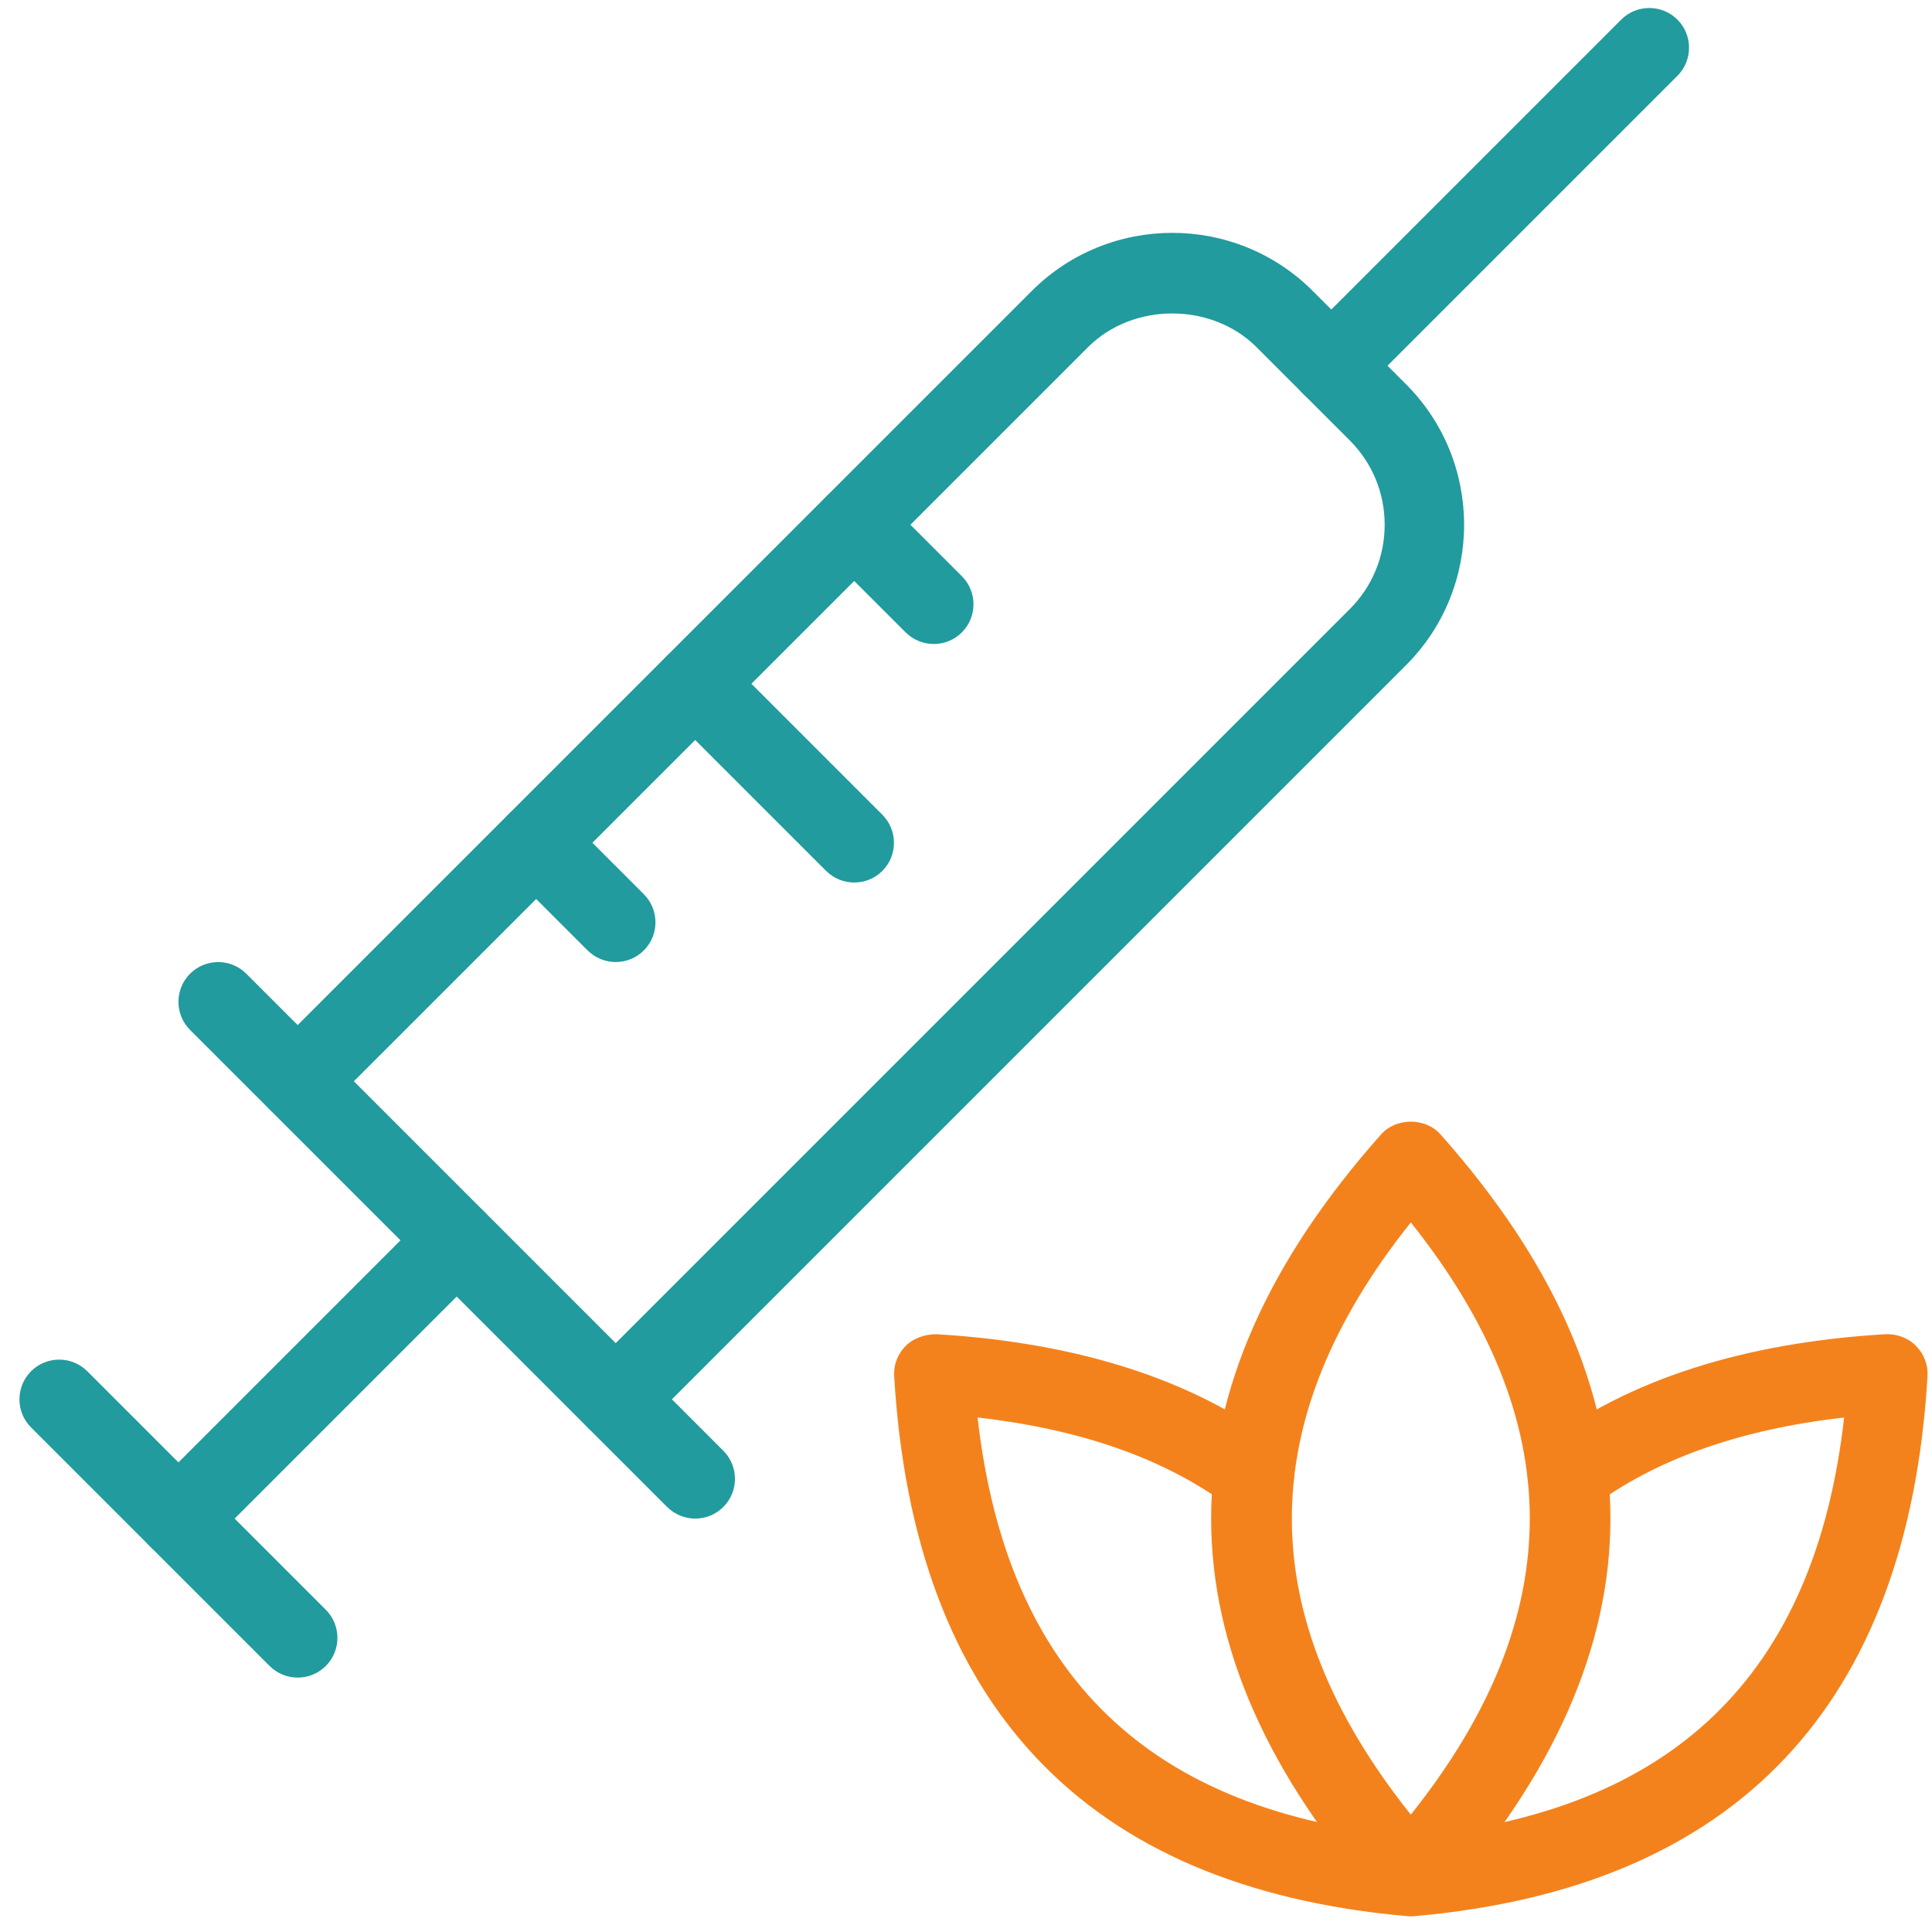 <?xml version="1.0" encoding="UTF-8"?>
<svg xmlns="http://www.w3.org/2000/svg" width="81" height="81" viewBox="0 0 81 81" fill="none">
  <g clip-path="url(#clip0_2187_158)">
    <path d="M29.149 63.667C28.723 63.667 28.296 63.503 27.969 63.18L7.969 43.18C7.319 42.53 7.319 41.473 7.969 40.823C8.619 40.173 9.676 40.173 10.326 40.823L30.326 60.823C30.976 61.473 30.976 62.53 30.326 63.18C30.003 63.503 29.576 63.667 29.149 63.667Z" fill="#219B9D"></path>
    <path d="M55.816 17C55.389 17 54.963 16.837 54.636 16.513C53.986 15.863 53.986 14.807 54.636 14.157L67.969 0.823C68.619 0.173 69.676 0.173 70.326 0.823C70.976 1.473 70.976 2.53 70.326 3.18L56.993 16.513C56.669 16.837 56.243 17 55.816 17Z" fill="#219B9D"></path>
    <path d="M25.816 60.334C25.389 60.334 24.963 60.17 24.636 59.847C23.986 59.197 23.986 58.14 24.636 57.49L56.589 25.537C57.533 24.593 58.053 23.337 58.053 22C58.053 20.663 57.533 19.41 56.589 18.463L52.683 14.557C50.796 12.67 47.499 12.67 45.613 14.557L13.659 46.51C13.009 47.16 11.953 47.16 11.303 46.51C10.653 45.86 10.653 44.803 11.303 44.154L43.256 12.2C46.506 8.95 51.793 8.95 55.039 12.2L58.946 16.107C62.196 19.357 62.196 24.643 58.946 27.89L26.993 59.843C26.669 60.17 26.243 60.334 25.816 60.334Z" fill="#219B9D"></path>
    <path d="M7.483 65.333C7.056 65.333 6.629 65.17 6.303 64.847C5.653 64.197 5.653 63.14 6.303 62.49L17.969 50.823C18.619 50.173 19.676 50.173 20.326 50.823C20.976 51.473 20.976 52.53 20.326 53.18L8.659 64.847C8.336 65.17 7.909 65.333 7.483 65.333Z" fill="#219B9D"></path>
    <path d="M12.483 70.334C12.056 70.334 11.629 70.17 11.303 69.847L1.303 59.847C0.653 59.197 0.653 58.14 1.303 57.49C1.953 56.84 3.009 56.84 3.659 57.49L13.659 67.49C14.309 68.14 14.309 69.197 13.659 69.847C13.336 70.17 12.909 70.334 12.483 70.334Z" fill="#219B9D"></path>
    <path d="M39.149 27C38.723 27 38.296 26.837 37.969 26.513L34.636 23.18C33.986 22.53 33.986 21.473 34.636 20.823C35.286 20.173 36.343 20.173 36.993 20.823L40.326 24.157C40.976 24.807 40.976 25.863 40.326 26.513C40.003 26.837 39.576 27 39.149 27Z" fill="#219B9D"></path>
    <path d="M35.816 37C35.389 37 34.962 36.837 34.636 36.514L27.969 29.847C27.319 29.197 27.319 28.14 27.969 27.49C28.619 26.84 29.676 26.84 30.326 27.49L36.992 34.157C37.642 34.807 37.642 35.864 36.992 36.514C36.669 36.837 36.242 37 35.816 37Z" fill="#219B9D"></path>
    <path d="M25.816 40.334C25.389 40.334 24.963 40.17 24.636 39.847L21.303 36.514C20.653 35.864 20.653 34.807 21.303 34.157C21.953 33.507 23.009 33.507 23.659 34.157L26.993 37.49C27.643 38.14 27.643 39.197 26.993 39.847C26.669 40.17 26.243 40.334 25.816 40.334Z" fill="#219B9D"></path>
    <path d="M59.149 80.334C58.673 80.334 58.219 80.13 57.903 79.773C48.403 69.087 48.403 58.247 57.903 47.56C58.533 46.847 59.763 46.847 60.393 47.56C69.893 58.247 69.893 69.087 60.393 79.773C60.079 80.13 59.626 80.334 59.149 80.334ZM59.149 51.25C52.499 59.59 52.499 67.74 59.149 76.08C65.799 67.743 65.799 59.59 59.149 51.25Z" fill="#F4821C"></path>
    <path d="M59.053 80.333C59.003 80.333 58.953 80.333 58.903 80.327C45.513 79.113 38.309 71.5 37.489 57.7C37.459 57.223 37.636 56.76 37.976 56.423C38.316 56.087 38.803 55.937 39.253 55.937C45.179 56.29 50.003 57.837 53.589 60.533C54.326 61.087 54.473 62.13 53.919 62.867C53.366 63.6 52.323 63.753 51.586 63.197C48.916 61.187 45.356 59.923 40.986 59.43C42.213 70.253 48.189 76.01 59.206 77.007C60.123 77.09 60.799 77.9 60.716 78.817C60.633 79.683 59.906 80.333 59.053 80.333Z" fill="#F4821C"></path>
    <path d="M59.246 80.334C58.392 80.334 57.666 79.684 57.586 78.817C57.502 77.9 58.179 77.09 59.096 77.007C70.112 76.01 76.093 70.254 77.316 59.43C72.942 59.924 69.386 61.19 66.716 63.197C65.979 63.754 64.936 63.607 64.382 62.867C63.829 62.13 63.976 61.087 64.713 60.534C68.299 57.834 73.119 56.29 79.049 55.937C79.513 55.917 79.989 56.084 80.326 56.424C80.662 56.76 80.839 57.227 80.812 57.7C79.993 71.5 72.789 79.114 59.399 80.327C59.349 80.334 59.296 80.334 59.246 80.334Z" fill="#F4821C"></path>
  </g>
  <defs>
    <clipPath id="clip0_2187_158">
      <rect width="80" height="80" fill="white" transform="translate(0.816 0.333)"></rect>
    </clipPath>
  </defs>
</svg>
